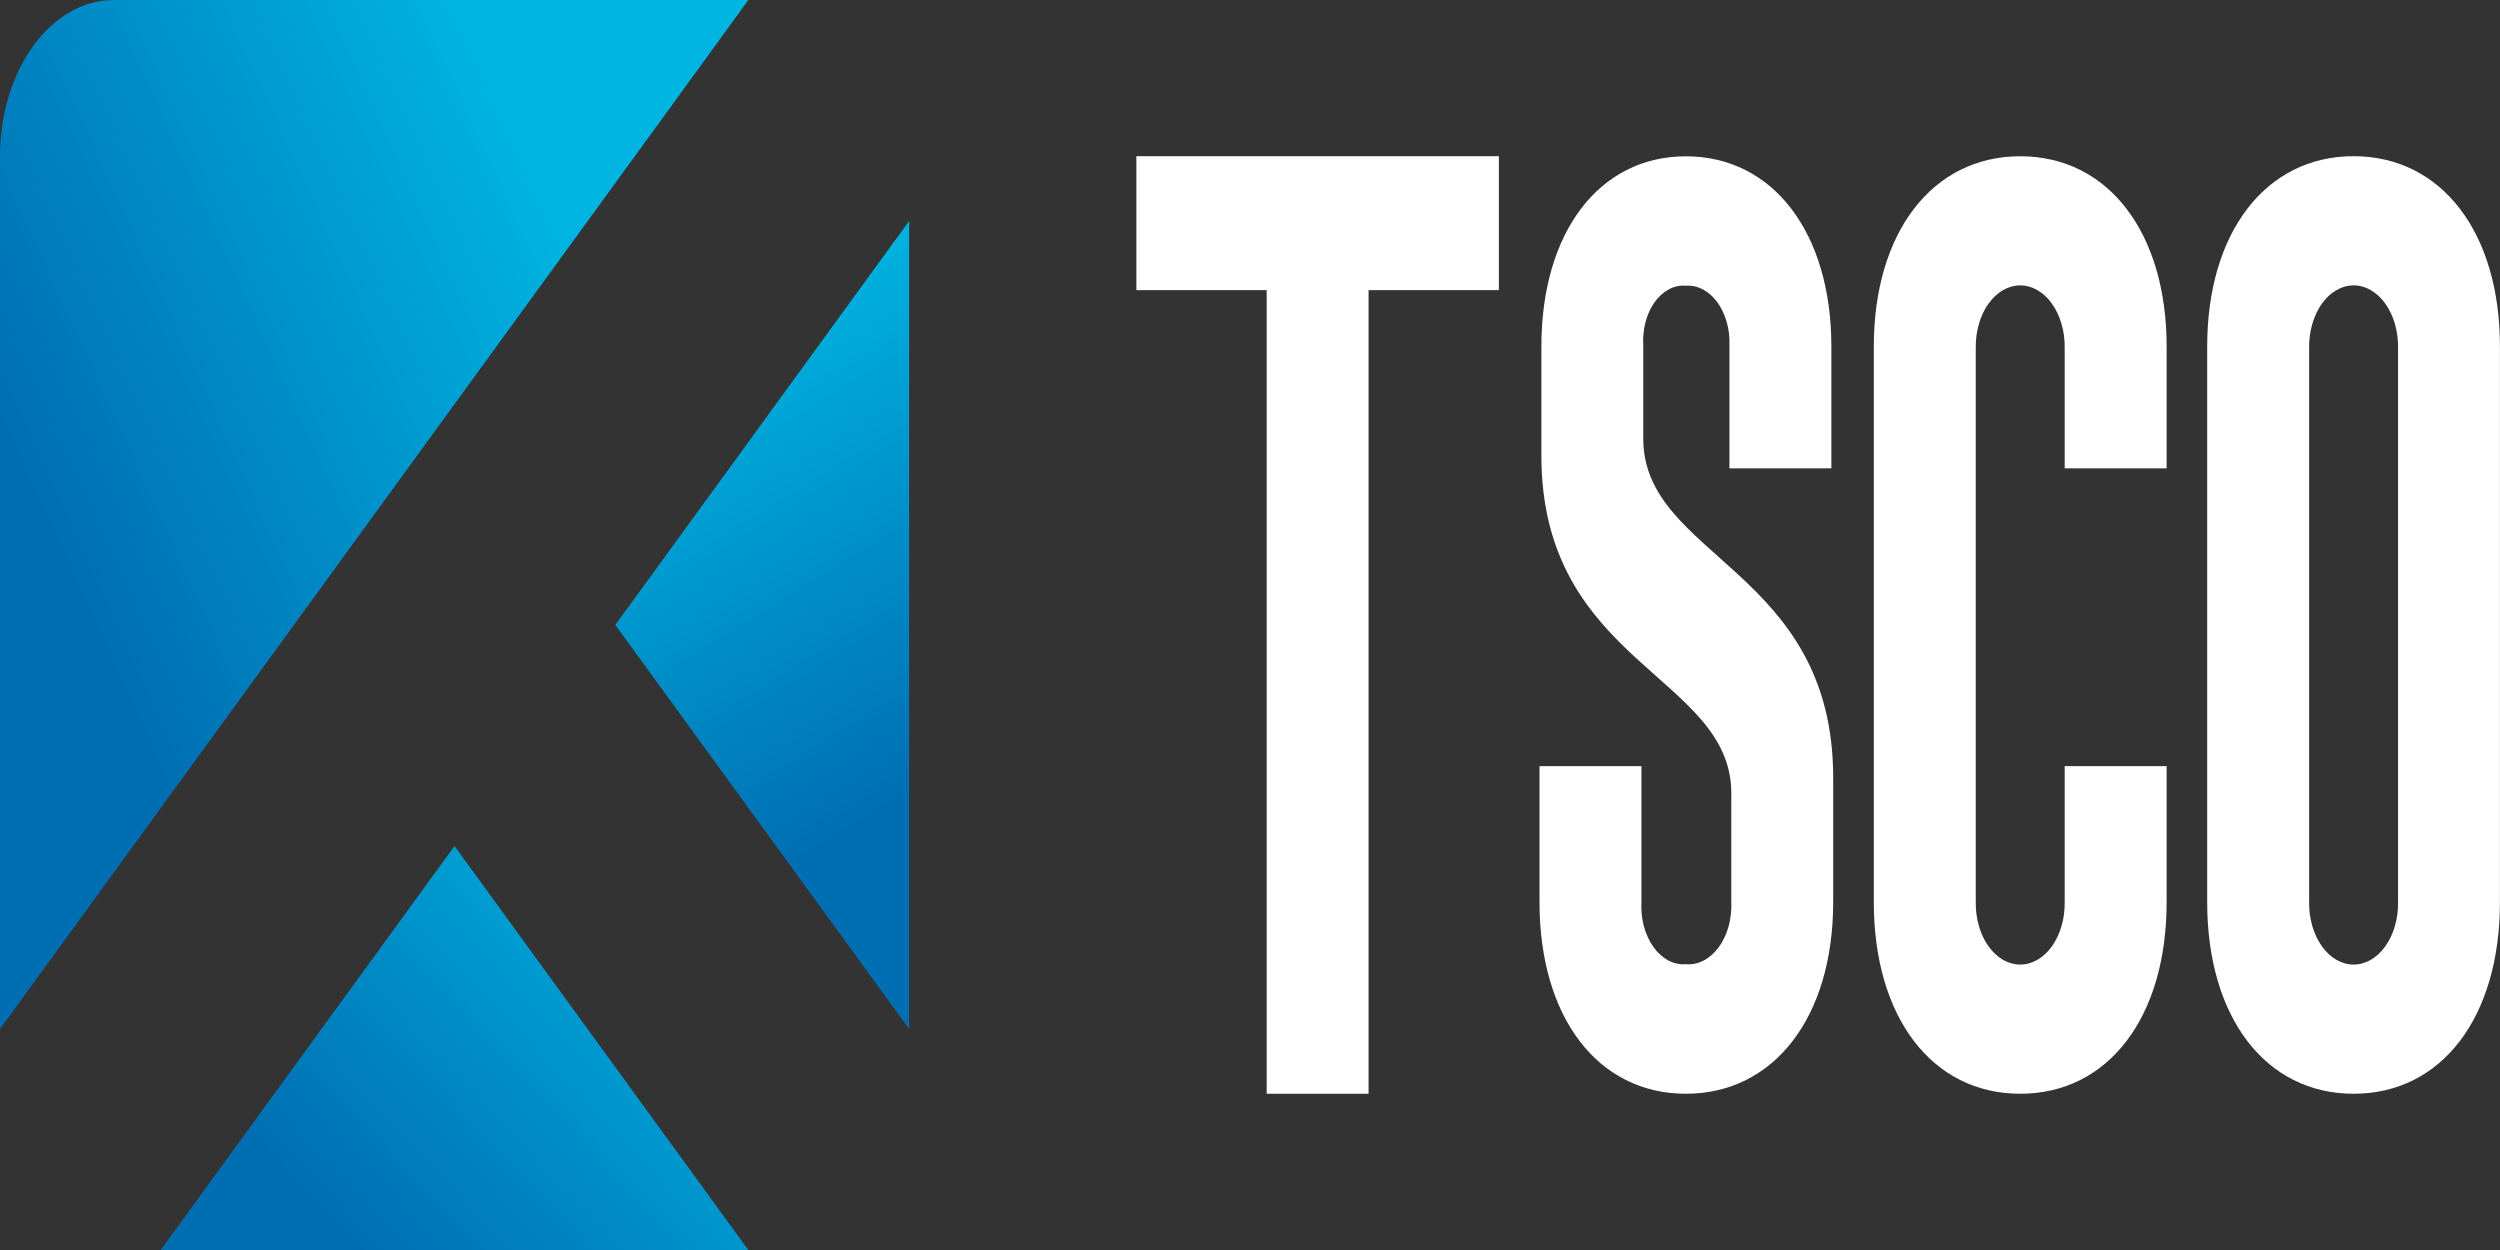 <svg width="40" height="20" viewBox="0 0 40 20" fill="none" xmlns="http://www.w3.org/2000/svg">
<rect x="0" y="0" width="40" height="20" fill="#333333" stroke="none"/>
<path d="M21.897 17.5V4.642H23.982V2.499H18.182V4.642H20.267V17.5L21.897 17.5Z" fill="white"/>
<path d="M24.632 12.258V14.433C24.632 16.277 25.566 17.5 26.974 17.5C28.382 17.5 29.331 16.277 29.331 14.433V12.444C29.331 9.108 26.292 8.922 26.292 7.016V5.524C26.285 5.398 26.297 5.271 26.329 5.151C26.36 5.032 26.41 4.924 26.475 4.833C26.54 4.743 26.618 4.673 26.704 4.628C26.79 4.582 26.883 4.563 26.975 4.571C27.067 4.565 27.16 4.585 27.246 4.63C27.332 4.676 27.411 4.746 27.477 4.835C27.542 4.925 27.593 5.033 27.627 5.151C27.661 5.27 27.676 5.397 27.671 5.524V7.493H29.302V5.546C29.302 3.723 28.368 2.501 26.975 2.501C25.581 2.501 24.662 3.723 24.662 5.546V7.286C24.662 10.622 27.701 10.808 27.701 12.693V14.434C27.706 14.566 27.691 14.699 27.657 14.824C27.622 14.948 27.569 15.061 27.5 15.155C27.431 15.248 27.349 15.321 27.259 15.368C27.168 15.416 27.071 15.436 26.975 15.428C26.879 15.435 26.783 15.415 26.693 15.367C26.604 15.32 26.522 15.246 26.455 15.152C26.388 15.058 26.336 14.945 26.302 14.822C26.269 14.697 26.256 14.565 26.263 14.434V12.258L24.632 12.258Z" fill="white"/>
<path d="M34.666 7.493V5.545C34.666 3.722 33.732 2.5 32.324 2.5C30.916 2.5 29.981 3.722 29.981 5.545V14.434C29.981 16.277 30.915 17.5 32.324 17.5C33.732 17.5 34.666 16.277 34.666 14.434V12.258H33.035V14.434C33.037 14.564 33.02 14.693 32.985 14.814C32.95 14.936 32.898 15.046 32.832 15.139C32.766 15.232 32.687 15.306 32.599 15.357C32.512 15.407 32.418 15.433 32.323 15.433C32.229 15.433 32.135 15.407 32.047 15.357C31.96 15.306 31.881 15.232 31.815 15.139C31.748 15.046 31.696 14.936 31.662 14.814C31.627 14.693 31.61 14.564 31.612 14.434V5.566C31.61 5.436 31.627 5.306 31.662 5.185C31.696 5.064 31.748 4.953 31.815 4.86C31.881 4.767 31.96 4.693 32.047 4.643C32.135 4.592 32.229 4.566 32.323 4.566C32.418 4.566 32.512 4.592 32.599 4.643C32.687 4.693 32.766 4.767 32.832 4.86C32.898 4.953 32.95 5.064 32.985 5.185C33.02 5.306 33.037 5.436 33.035 5.566V7.493H34.666Z" fill="white"/>
<path d="M37.658 2.499C36.249 2.499 35.315 3.722 35.315 5.545V14.433C35.315 16.277 36.249 17.5 37.658 17.5C39.066 17.5 39.999 16.277 39.999 14.433V5.545C40 3.722 39.066 2.499 37.658 2.499ZM38.369 14.434C38.371 14.564 38.354 14.693 38.319 14.814C38.285 14.936 38.233 15.046 38.166 15.139C38.1 15.232 38.021 15.306 37.934 15.357C37.846 15.407 37.752 15.433 37.658 15.433C37.563 15.433 37.469 15.407 37.382 15.357C37.294 15.306 37.215 15.232 37.149 15.139C37.083 15.046 37.031 14.936 36.996 14.814C36.961 14.693 36.944 14.564 36.946 14.434V5.566C36.944 5.436 36.961 5.306 36.996 5.185C37.031 5.064 37.083 4.953 37.149 4.86C37.215 4.767 37.294 4.693 37.382 4.643C37.469 4.592 37.563 4.566 37.658 4.566C37.752 4.566 37.846 4.592 37.934 4.643C38.021 4.693 38.1 4.767 38.166 4.86C38.233 4.953 38.285 5.064 38.319 5.185C38.354 5.306 38.371 5.436 38.369 5.566V14.434Z" fill="white"/>
<path d="M0 2.499V16.463L0.533 15.732L11.442 0.733L11.973 -6.10352e-05H1.817C1.336 0 0.873 0.264 0.533 0.732C0.192 1.201 0 1.836 0 2.499Z" fill="url(#paint0_linear_7_48)"/>
<path d="M7.272 13.536L2.571 20H11.973L7.272 13.536Z" fill="url(#paint1_linear_7_48)"/>
<path d="M14.546 16.464V3.536L9.845 9.999L14.546 16.464Z" fill="url(#paint2_linear_7_48)"/>
<defs>
<linearGradient id="paint0_linear_7_48" x1="8.575" y1="2.404" x2="-0.161" y2="6.383" gradientUnits="userSpaceOnUse">
<stop stop-color="#00B5E2"/>
<stop offset="1" stop-color="#006EB3"/>
</linearGradient>
<linearGradient id="paint1_linear_7_48" x1="9.158" y1="11.562" x2="3.135" y2="17.23" gradientUnits="userSpaceOnUse">
<stop stop-color="#00B5E2"/>
<stop offset="1" stop-color="#006EB3"/>
</linearGradient>
<linearGradient id="paint2_linear_7_48" x1="14.154" y1="3.434" x2="18.398" y2="10.306" gradientUnits="userSpaceOnUse">
<stop stop-color="#00B5E2"/>
<stop offset="1" stop-color="#006EB3"/>
</linearGradient>
</defs>
</svg>

